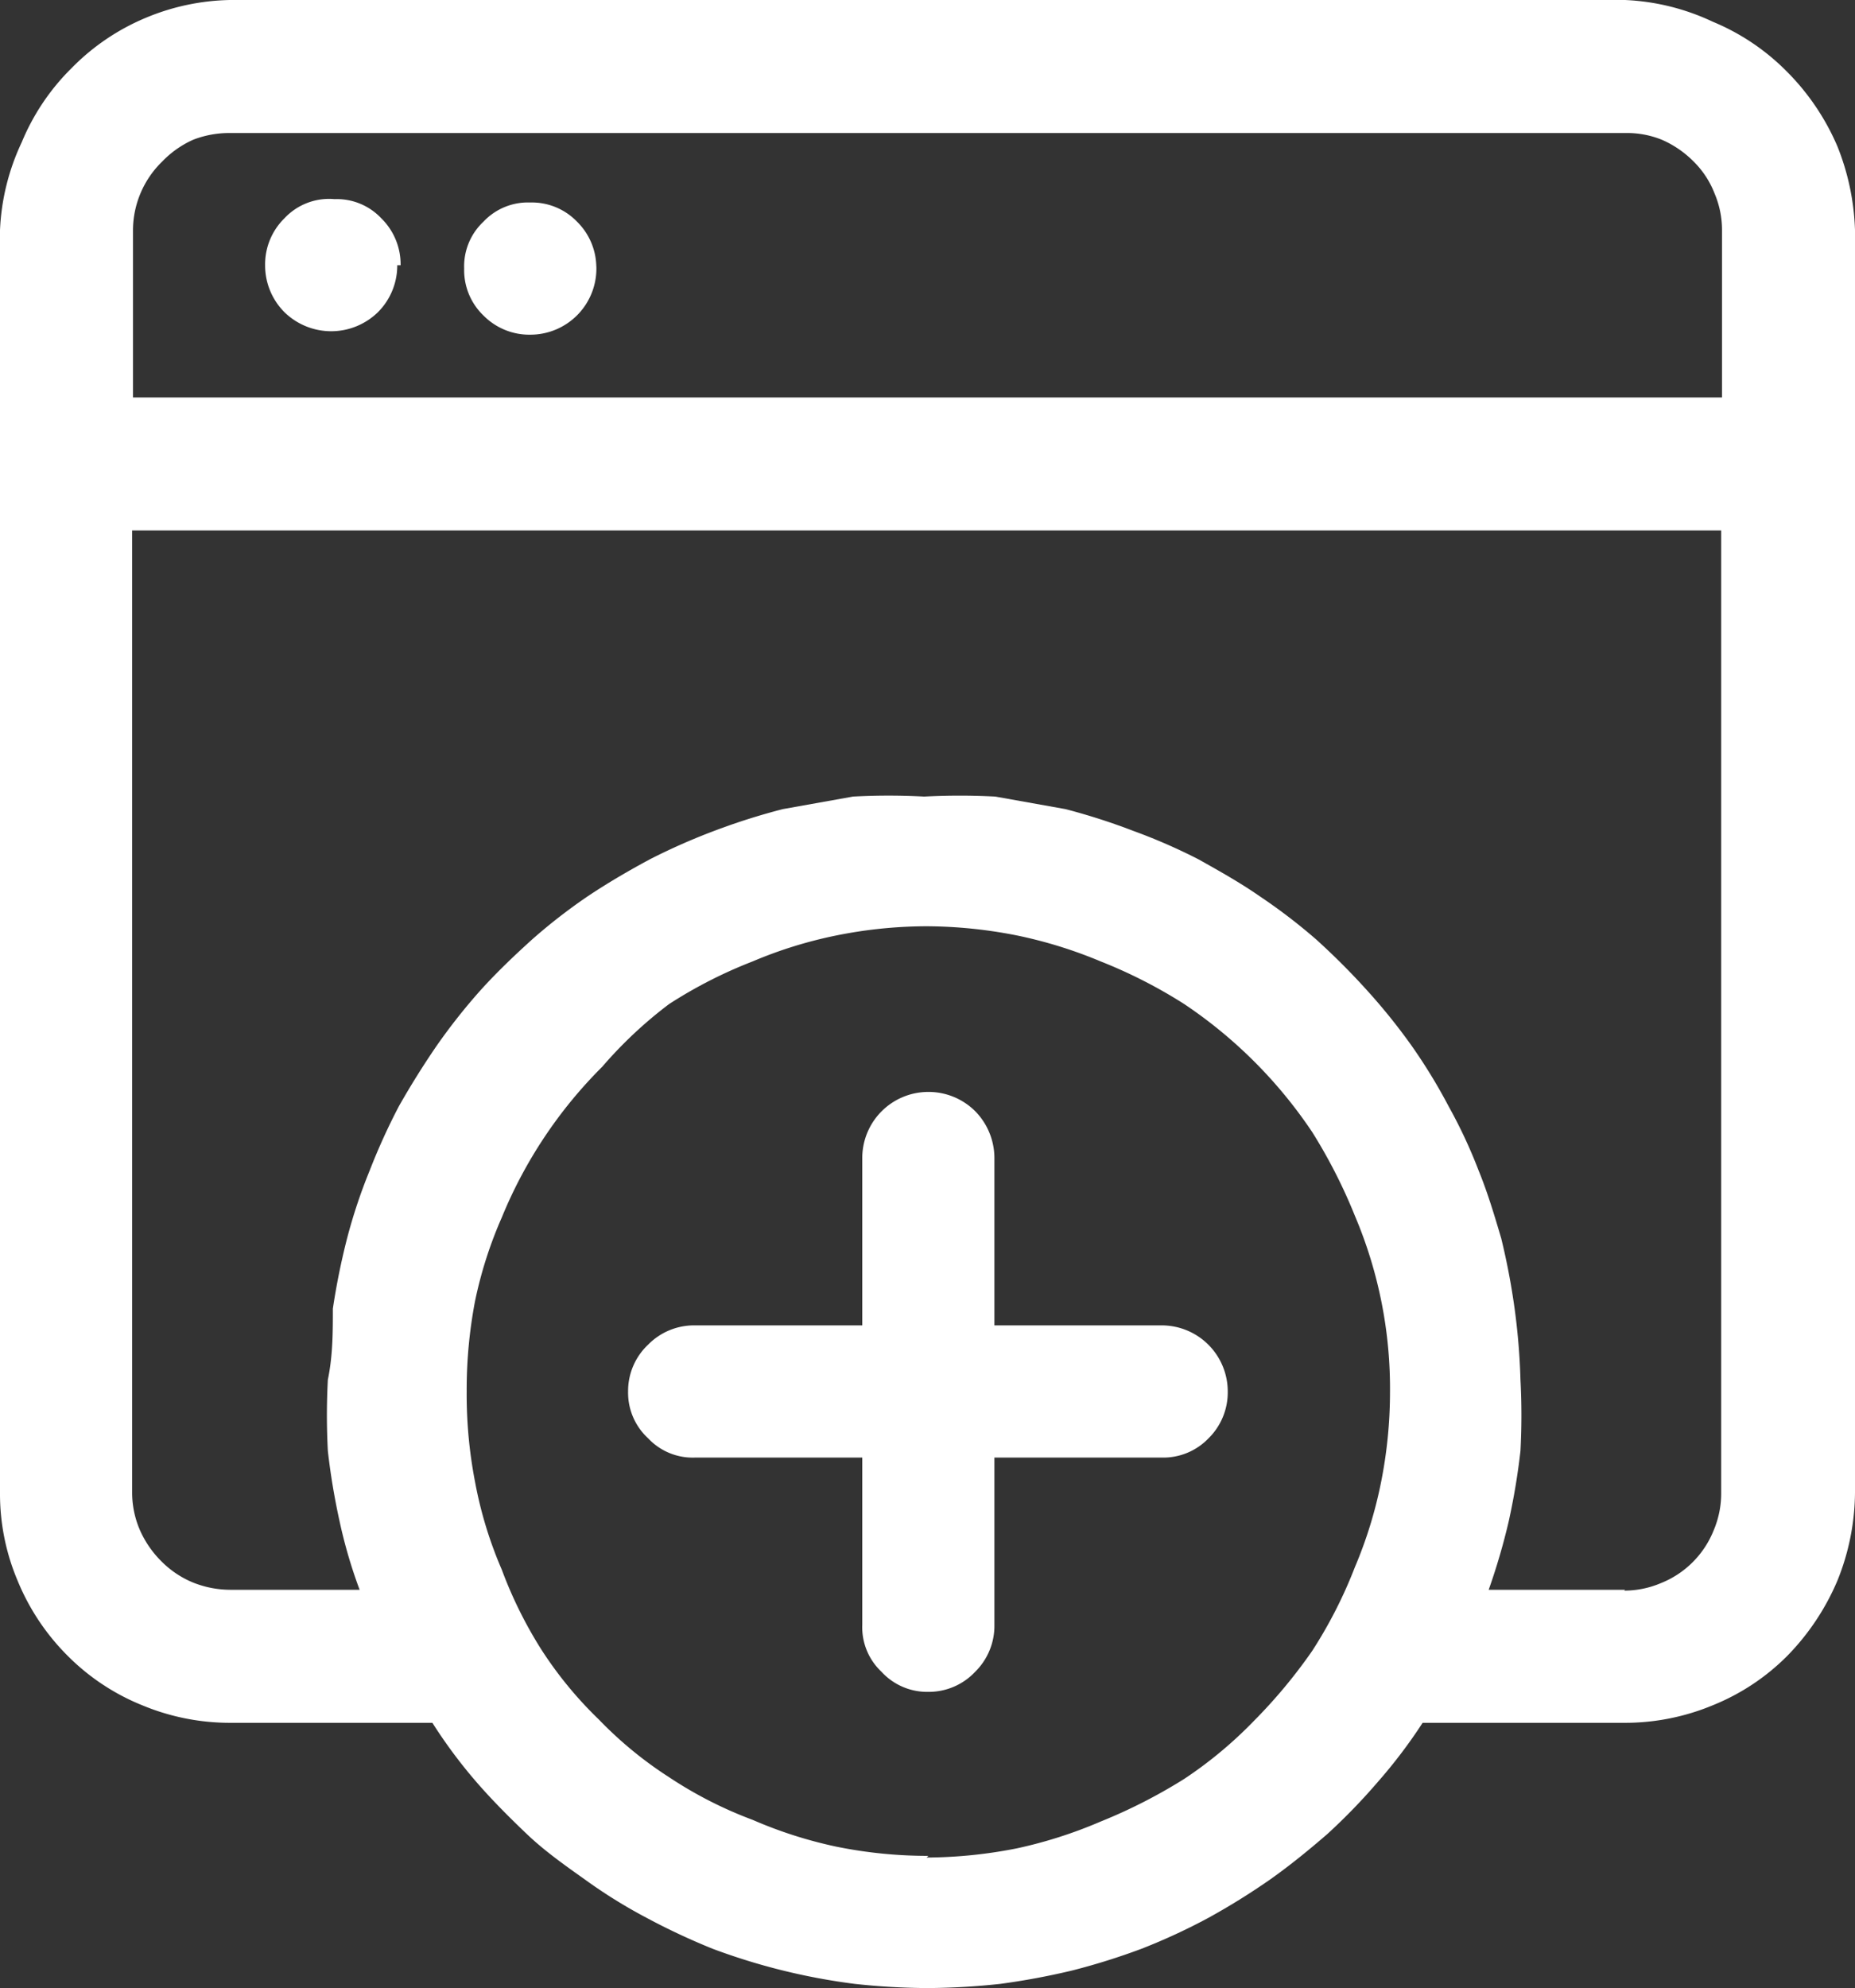<svg xmlns="http://www.w3.org/2000/svg" viewBox="0 0 22.18 23.76"><rect x="0" y="0" width="22.18" height="23.76" fill="#333333" stroke="none"/><defs><style>.cls-1{fill:#fff;}</style></defs><title>Risorsa 7</title><g id="Livello_2" data-name="Livello 2"><g id="Livello_1-2" data-name="Livello 1"><path class="cls-1" d="M19.43,0H2.75a2.73,2.73,0,0,0-1,.21,2.69,2.69,0,0,0-.89.6,2.69,2.69,0,0,0-.6.89A2.73,2.73,0,0,0,0,2.75V17.84a2.66,2.66,0,0,0,.21,1.05,2.73,2.73,0,0,0,.6.9,2.66,2.66,0,0,0,.89.59,2.73,2.73,0,0,0,1.05.21H5.17a6,6,0,0,0,.52.7c.19.22.4.43.61.63s.45.37.69.54a6.13,6.13,0,0,0,.74.46,8.08,8.08,0,0,0,.79.37,7.55,7.55,0,0,0,1.7.42,8.3,8.3,0,0,0,.87.05,8.46,8.46,0,0,0,.87-.05,8.65,8.65,0,0,0,.86-.16,8,8,0,0,0,.83-.26,7.28,7.28,0,0,0,.8-.37,8.23,8.23,0,0,0,.74-.46c.24-.17.46-.35.68-.54a7.23,7.23,0,0,0,.61-.63,6.12,6.12,0,0,0,.53-.7h2.42a2.73,2.73,0,0,0,1.05-.21,2.66,2.66,0,0,0,.89-.59,2.9,2.9,0,0,0,.6-.9,2.85,2.85,0,0,0,.21-1.05V2.75a2.93,2.93,0,0,0-.21-1,2.85,2.85,0,0,0-.6-.89,2.69,2.69,0,0,0-.89-.6A2.73,2.73,0,0,0,19.43,0M2.75,1.59H19.43a1.11,1.11,0,0,1,.44.08,1.22,1.22,0,0,1,.38.26,1.09,1.09,0,0,1,.25.38,1.12,1.12,0,0,1,.09.44v2h-19v-2a1.15,1.15,0,0,1,.35-.82,1.18,1.18,0,0,1,.37-.26,1.19,1.19,0,0,1,.45-.08m8.34,20.59A5.49,5.49,0,0,1,10,22.07a5.23,5.23,0,0,1-1-.32,4.9,4.9,0,0,1-1-.51,4.68,4.68,0,0,1-.84-.69,4.68,4.68,0,0,1-.69-.84A5.12,5.12,0,0,1,6,18.76a4.89,4.89,0,0,1-.32-1.05,5.49,5.49,0,0,1-.1-1.08,5.64,5.64,0,0,1,.1-1.08,5,5,0,0,1,.32-1,5.46,5.46,0,0,1,1.2-1.8A5.15,5.15,0,0,1,8,12a5.5,5.5,0,0,1,1-.51,5.2,5.2,0,0,1,1-.31,5.49,5.49,0,0,1,1.08-.11,5.65,5.65,0,0,1,1.08.11,5.41,5.41,0,0,1,1,.31,5.89,5.89,0,0,1,1,.51,5.57,5.57,0,0,1,1.53,1.53,6.33,6.33,0,0,1,.51,1,5.28,5.28,0,0,1,.42,2.12,5.49,5.49,0,0,1-.11,1.08,5.2,5.2,0,0,1-.31,1,5.5,5.5,0,0,1-.51,1,6.24,6.24,0,0,1-.7.84,5,5,0,0,1-.83.69,6.33,6.33,0,0,1-1,.51,5.44,5.44,0,0,1-1,.32,5.65,5.65,0,0,1-1.08.11M19.43,19H17.8a7.71,7.71,0,0,0,.24-.82,8.17,8.17,0,0,0,.14-.84,8.06,8.06,0,0,0,0-.85,7.9,7.9,0,0,0-.07-.85,8.28,8.28,0,0,0-.16-.84c-.08-.27-.16-.54-.27-.81a6,6,0,0,0-.36-.77,6.59,6.59,0,0,0-.44-.72,7.18,7.18,0,0,0-.54-.67q-.28-.31-.6-.6a6.8,6.8,0,0,0-.68-.52c-.23-.16-.48-.3-.73-.44a6.81,6.81,0,0,0-.78-.34,7.63,7.63,0,0,0-.81-.26l-.84-.15a8.08,8.08,0,0,0-.85,0,7.92,7.92,0,0,0-.85,0l-.84.15a7.81,7.81,0,0,0-.82.26,7.51,7.51,0,0,0-.77.34c-.26.14-.5.28-.74.44a6.67,6.67,0,0,0-.67.52c-.21.19-.42.39-.61.6a7.1,7.1,0,0,0-.53.67q-.24.35-.45.72a7.59,7.59,0,0,0-.35.77,6.41,6.41,0,0,0-.27.81,8.33,8.33,0,0,0-.17.84c0,.28,0,.56-.06.85a8.06,8.06,0,0,0,0,.85,8.17,8.17,0,0,0,.14.84,5.91,5.91,0,0,0,.24.82H2.75a1.2,1.2,0,0,1-.45-.09,1.15,1.15,0,0,1-.37-.25,1.22,1.22,0,0,1-.26-.38,1.13,1.13,0,0,1-.09-.45V6.34h19v11.5a1.13,1.13,0,0,1-.09.45,1.13,1.13,0,0,1-.63.63,1.12,1.12,0,0,1-.44.09"/><path class="cls-1" d="M4.75,3.17a.79.79,0,0,1-.23.56.8.8,0,0,1-1.12,0,.79.79,0,0,1-.23-.56.77.77,0,0,1,.23-.56A.73.73,0,0,1,4,2.38a.73.73,0,0,1,.56.23.77.77,0,0,1,.23.56"/><path class="cls-1" d="M7.13,3.17A.79.79,0,0,1,6.34,4a.77.77,0,0,1-.56-.23.75.75,0,0,1-.23-.56.73.73,0,0,1,.23-.56.73.73,0,0,1,.56-.23.75.75,0,0,1,.56.23.77.77,0,0,1,.23.56"/><path class="cls-1" d="M13.89,15.84h-2v-2a.8.8,0,0,0-.23-.56.79.79,0,0,0-.56-.23.79.79,0,0,0-.79.79v2h-2a.77.77,0,0,0-.56.23.76.76,0,0,0-.24.56.74.74,0,0,0,.24.56.73.73,0,0,0,.56.23h2v2a.73.73,0,0,0,.23.56.74.74,0,0,0,.56.24.76.76,0,0,0,.56-.24.77.77,0,0,0,.23-.56v-2h2a.75.75,0,0,0,.56-.23.77.77,0,0,0,.23-.56.79.79,0,0,0-.79-.79"/></g></g></svg>
